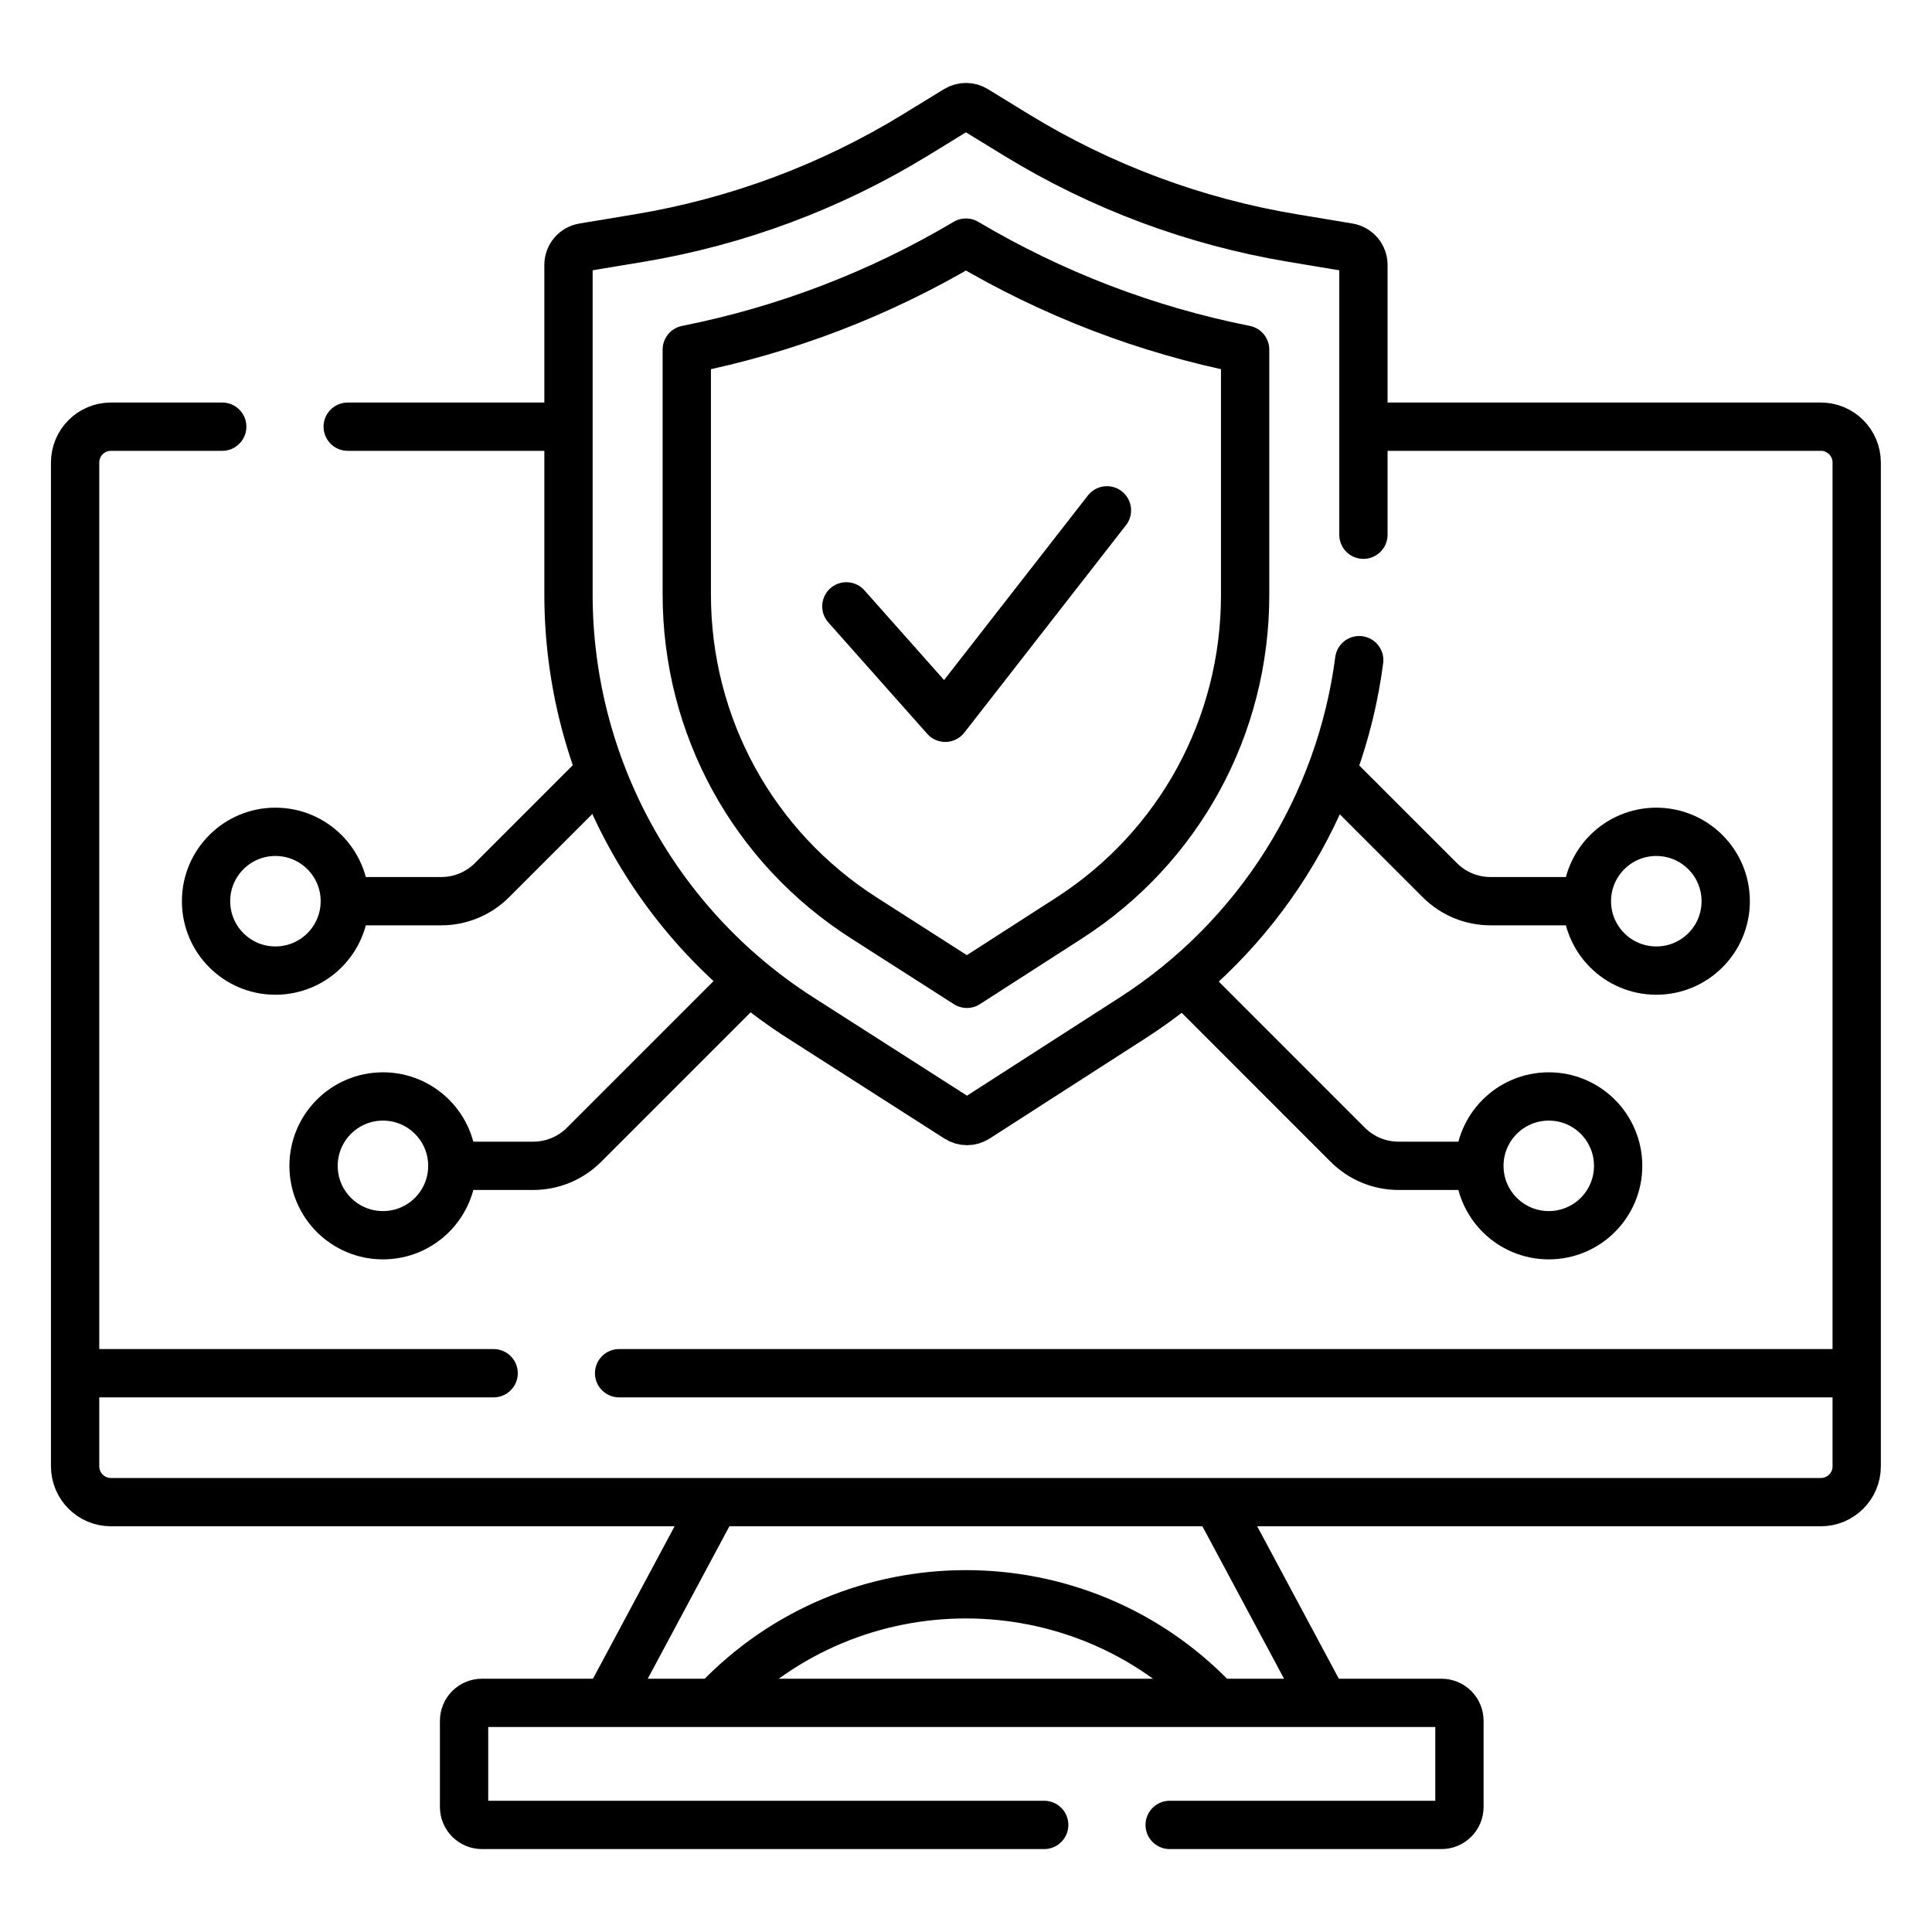 <svg width="40" height="40" viewBox="0 0 40 40" fill="none" xmlns="http://www.w3.org/2000/svg">
<g clip-path="url(#clip0_3395_315)">
<path d="M15.424 20.369L12.09 23.703C11.811 23.981 11.434 24.137 11.04 24.137H9.511M12.361 16.048L10.185 18.224C9.907 18.502 9.529 18.658 9.136 18.658H7.199M24.573 20.369L27.906 23.703C28.185 23.981 28.562 24.137 28.956 24.137H30.45M27.635 16.048L29.811 18.224C30.089 18.502 30.467 18.658 30.86 18.658H32.705M24.217 37.783H29.845C30.05 37.783 30.216 37.616 30.216 37.412V35.627C30.216 35.422 30.05 35.256 29.845 35.256H9.979C9.774 35.256 9.608 35.422 9.608 35.627V37.412C9.608 37.616 9.774 37.783 9.979 37.783H21.619" stroke="black" stroke-miterlimit="10" stroke-linecap="round" stroke-linejoin="round"/>
<path d="M28.284 8.834H37.699C38.109 8.834 38.441 9.167 38.441 9.577V30.358C38.441 30.768 38.109 31.1 37.699 31.1H2.297C1.887 31.1 1.555 30.768 1.555 30.358V9.577C1.555 9.167 1.887 8.834 2.297 8.834H4.601M11.501 8.834H7.199M27.37 35.163L25.254 31.212M14.831 35.226C16.235 33.747 18.116 33.008 19.998 33.008C21.873 33.008 23.749 33.742 25.151 35.212M14.742 31.212L12.604 35.204M38.277 28.431H12.818M10.22 28.431H1.716" stroke="black" stroke-miterlimit="10" stroke-linecap="round" stroke-linejoin="round"/>
<path d="M28.228 11.071V5.485C28.228 5.305 28.098 5.151 27.92 5.121L26.76 4.928C24.739 4.591 22.802 3.869 21.054 2.8L20.191 2.271C20.133 2.236 20.067 2.217 19.999 2.217C19.931 2.217 19.865 2.236 19.807 2.271L18.944 2.8C17.196 3.869 15.258 4.591 13.238 4.928L12.078 5.121C11.899 5.151 11.77 5.305 11.77 5.485V12.306C11.77 15.853 13.578 19.156 16.566 21.068L19.822 23.151C19.882 23.189 19.951 23.21 20.021 23.21C20.092 23.21 20.161 23.189 20.22 23.151L23.454 21.071C26.049 19.402 27.748 16.683 28.141 13.668" stroke="black" stroke-miterlimit="10" stroke-linecap="round" stroke-linejoin="round"/>
<path d="M17.523 12.554L19.571 14.861L22.918 10.566" stroke="black" stroke-miterlimit="10" stroke-linecap="round" stroke-linejoin="round"/>
<path d="M17.886 19.005C15.59 17.536 14.219 15.031 14.219 12.306V7.238C16.262 6.831 18.203 6.088 19.999 5.023C21.795 6.088 23.736 6.831 25.779 7.238V12.322C25.779 15.04 24.415 17.541 22.129 19.011L20.018 20.369L17.886 19.005Z" stroke="black" stroke-miterlimit="10" stroke-linecap="round" stroke-linejoin="round"/>
<path d="M5.702 20.095C6.496 20.095 7.139 19.452 7.139 18.658C7.139 17.865 6.496 17.222 5.702 17.222C4.909 17.222 4.266 17.865 4.266 18.658C4.266 19.452 4.909 20.095 5.702 20.095Z" stroke="black" stroke-miterlimit="10" stroke-linecap="round" stroke-linejoin="round"/>
<path d="M7.929 25.574C8.722 25.574 9.365 24.931 9.365 24.138C9.365 23.344 8.722 22.701 7.929 22.701C7.135 22.701 6.492 23.344 6.492 24.138C6.492 24.931 7.135 25.574 7.929 25.574Z" stroke="black" stroke-miterlimit="10" stroke-linecap="round" stroke-linejoin="round"/>
<path d="M34.292 20.095C35.086 20.095 35.729 19.452 35.729 18.658C35.729 17.865 35.086 17.222 34.292 17.222C33.499 17.222 32.855 17.865 32.855 18.658C32.855 19.452 33.499 20.095 34.292 20.095Z" stroke="black" stroke-miterlimit="10" stroke-linecap="round" stroke-linejoin="round"/>
<path d="M32.066 25.574C32.859 25.574 33.502 24.931 33.502 24.138C33.502 23.344 32.859 22.701 32.066 22.701C31.272 22.701 30.629 23.344 30.629 24.138C30.629 24.931 31.272 25.574 32.066 25.574Z" stroke="black" stroke-miterlimit="10" stroke-linecap="round" stroke-linejoin="round"/>
</g>
<defs>
<clipPath id="clip0_3395_315">
<rect width="38" height="38" fill="white" transform="translate(1 1)"/>
</clipPath>
</defs>
</svg>
